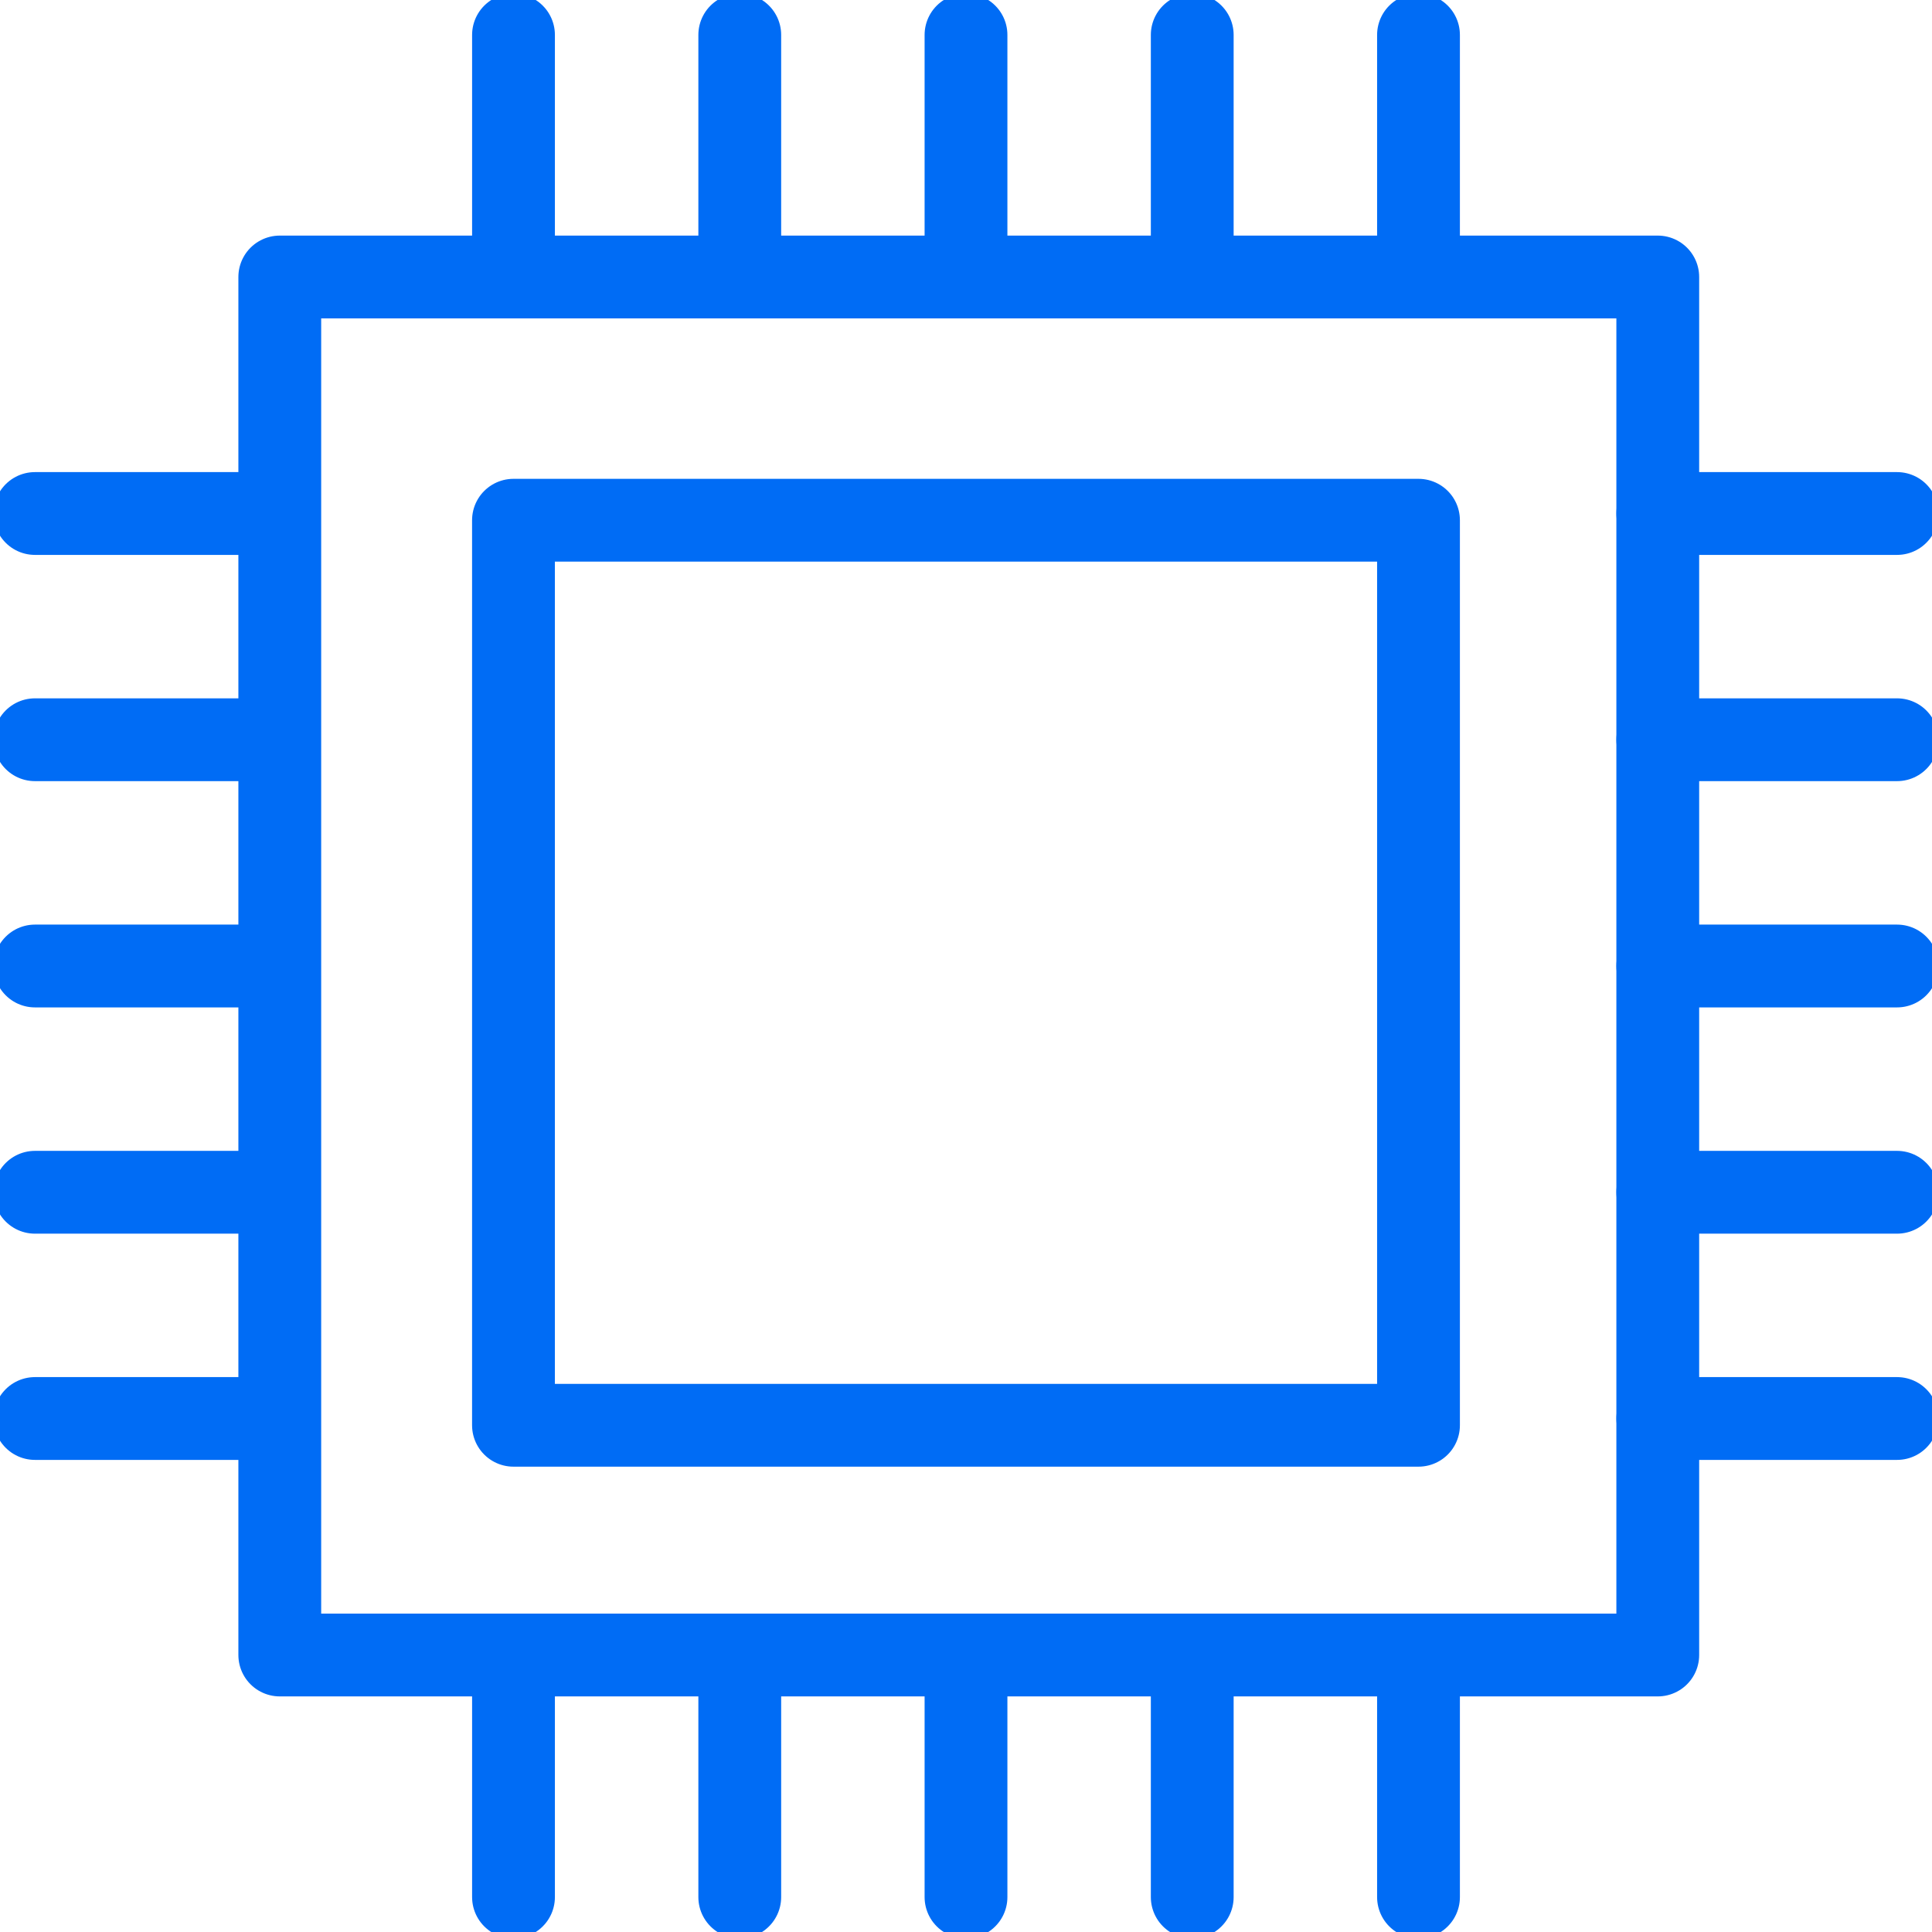 <svg width="70" height="70" viewBox="0 0 70 70" fill="none" xmlns="http://www.w3.org/2000/svg">
<g clip-path="url(#clip0_2482_2248)">
<path d="M68.734 18.605H60.065" stroke="#006CF5" stroke-width="3" stroke-linecap="round" stroke-linejoin="round"/>
<path d="M68.734 35H60.065" stroke="#006CF5" stroke-width="3" stroke-linecap="round" stroke-linejoin="round"/>
<path d="M68.734 51.395H60.065" stroke="#006CF5" stroke-width="3" stroke-linecap="round" stroke-linejoin="round"/>
<path d="M68.734 43.198H60.065" stroke="#006CF5" stroke-width="3" stroke-linecap="round" stroke-linejoin="round"/>
<path d="M68.734 26.802H60.065" stroke="#006CF5" stroke-width="3" stroke-linecap="round" stroke-linejoin="round"/>
<path d="M18.605 1.265V9.935" stroke="#006CF5" stroke-width="3" stroke-linecap="round" stroke-linejoin="round"/>
<path d="M35 1.265V9.935" stroke="#006CF5" stroke-width="3" stroke-linecap="round" stroke-linejoin="round"/>
<path d="M51.395 1.265V9.935" stroke="#006CF5" stroke-width="3" stroke-linecap="round" stroke-linejoin="round"/>
<path d="M43.197 1.265V9.935" stroke="#006CF5" stroke-width="3" stroke-linecap="round" stroke-linejoin="round"/>
<path d="M26.803 1.265V9.935" stroke="#006CF5" stroke-width="3" stroke-linecap="round" stroke-linejoin="round"/>
<path d="M1.266 51.395H9.935" stroke="#006CF5" stroke-width="3" stroke-linecap="round" stroke-linejoin="round"/>
<path d="M1.266 35H9.935" stroke="#006CF5" stroke-width="3" stroke-linecap="round" stroke-linejoin="round"/>
<path d="M1.266 18.605H9.935" stroke="#006CF5" stroke-width="3" stroke-linecap="round" stroke-linejoin="round"/>
<path d="M1.266 26.802H9.935" stroke="#006CF5" stroke-width="3" stroke-linecap="round" stroke-linejoin="round"/>
<path d="M1.266 43.198H9.935" stroke="#006CF5" stroke-width="3" stroke-linecap="round" stroke-linejoin="round"/>
<path d="M51.395 68.735V60.065" stroke="#006CF5" stroke-width="3" stroke-linecap="round" stroke-linejoin="round"/>
<path d="M35 68.735V60.065" stroke="#006CF5" stroke-width="3" stroke-linecap="round" stroke-linejoin="round"/>
<path d="M18.605 68.735V60.065" stroke="#006CF5" stroke-width="3" stroke-linecap="round" stroke-linejoin="round"/>
<path d="M26.803 68.735V60.065" stroke="#006CF5" stroke-width="3" stroke-linecap="round" stroke-linejoin="round"/>
<path d="M43.197 68.735V60.065" stroke="#006CF5" stroke-width="3" stroke-linecap="round" stroke-linejoin="round"/>
<path d="M10.137 10.036V59.964H60.064V10.036H10.137ZM51.395 51.64H18.604V18.849H51.395V51.64Z" stroke="#006CF5" stroke-width="3" stroke-linecap="round" stroke-linejoin="round"/>
</g>
<defs>
<clipPath id="clip0_2482_2248">
<rect width="70" height="70" fill="white"/>
</clipPath>
</defs>
</svg>
